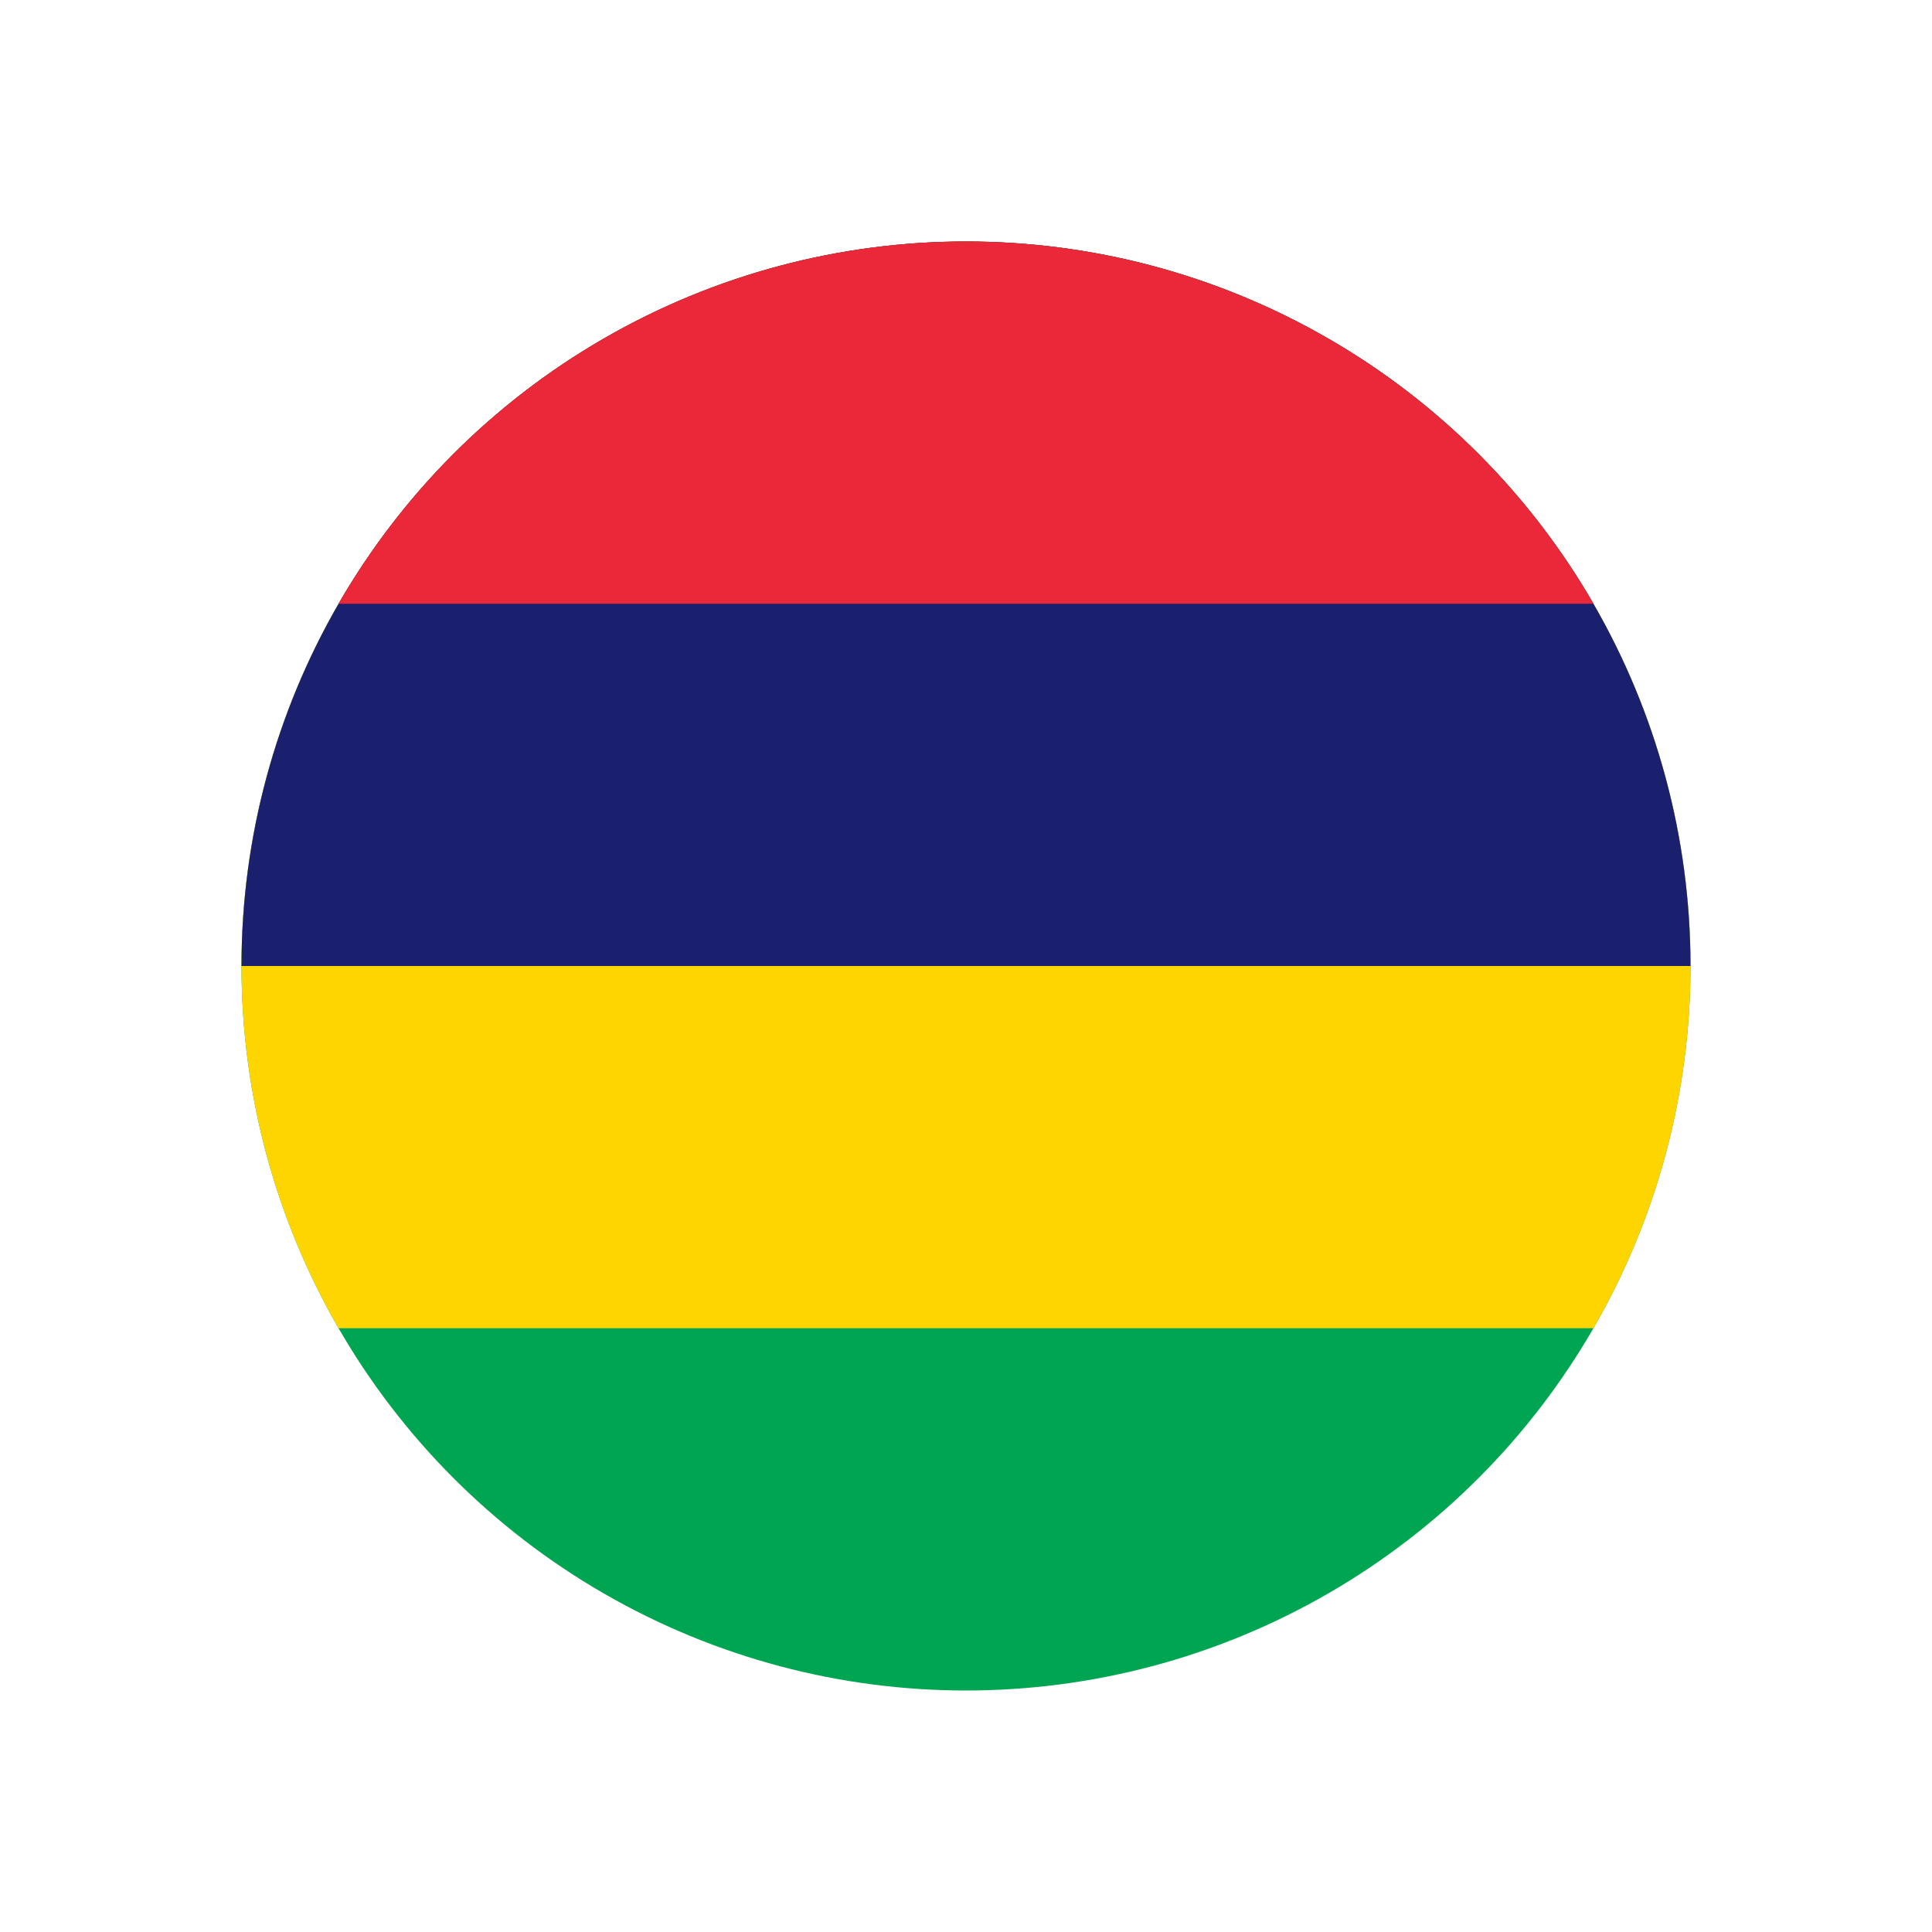 <svg viewBox="0 0 800 800" version="1.1" xmlns:xlink="http://www.w3.org/1999/xlink" xmlns="http://www.w3.org/2000/svg" id="Layer_1">
  
  <defs>
    <style>
      .st0 {
        fill: none;
      }

      .st1 {
        fill: #1a206d;
      }

      .st2 {
        fill: #ea2839;
      }

      .st3 {
        fill: #ffd500;
      }

      .st4 {
        fill: #00a551;
      }

      .st5 {
        clip-path: url(#clippath);
      }
    </style>
    <clipPath id="clippath">
      <circle r="300" cy="400" cx="400" class="st0"></circle>
    </clipPath>
  </defs>
  <g class="st5">
    <g>
      <path d="M-50,100h900v600H-50V100Z" class="st4"></path>
      <path d="M-50,100h900v450H-50V100Z" class="st3"></path>
      <path d="M-50,100h900v300H-50V100Z" class="st1"></path>
      <path d="M-50,100h900v150H-50V100Z" class="st2"></path>
    </g>
  </g>
</svg>